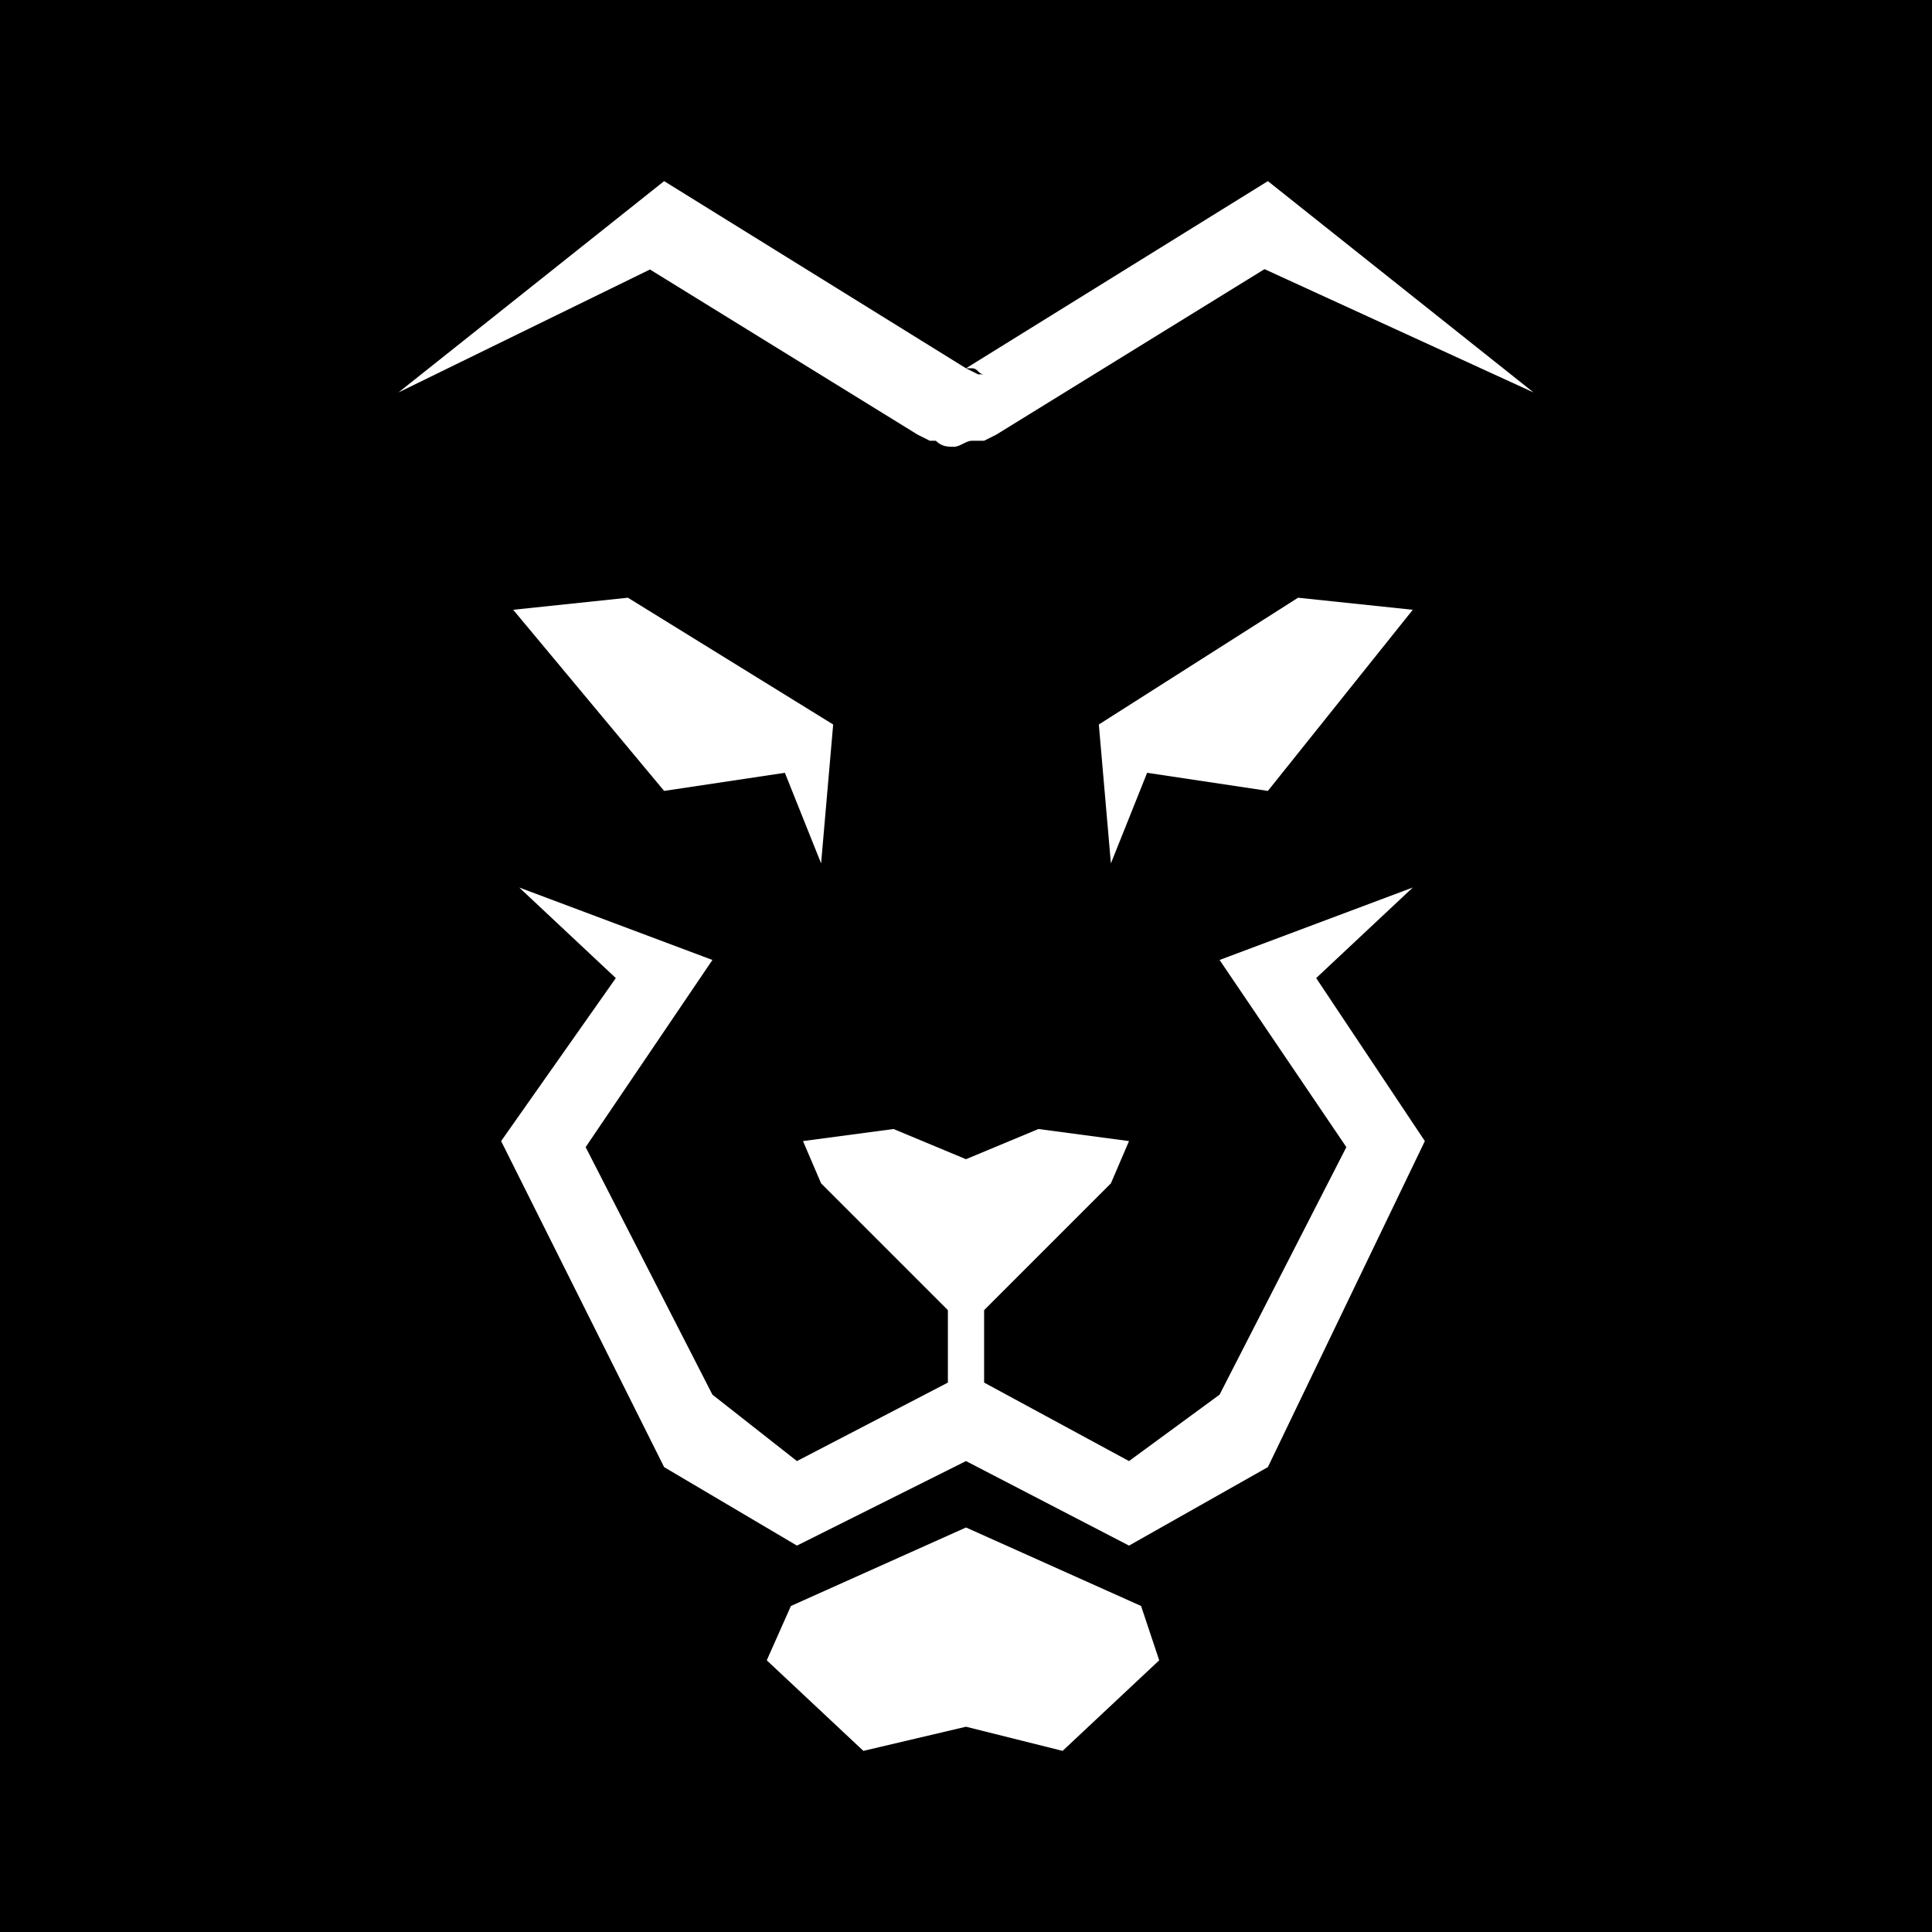 <?xml version="1.0" encoding="utf-8"?>
<!-- Generator: Adobe Illustrator 24.3.0, SVG Export Plug-In . SVG Version: 6.00 Build 0)  -->
<svg version="1.1" id="Layer_1" xmlns="http://www.w3.org/2000/svg" xmlns:xlink="http://www.w3.org/1999/xlink" x="0px" y="0px"
	 viewBox="0 0 32 32" style="enable-background:new 0 0 32 32;" xml:space="preserve">
<style type="text/css">
	.st0{fill:#FFFFFF;}
</style>
<rect width="32" height="32"/>
<g>
	<g>
		<g>
			<polygon class="st0" points="21.8,16.2 23.4,14.7 20.2,15.9 22.3,19 20.2,23.1 18.7,24.2 16.3,22.9 16.3,21.7 18.4,19.6 
				18.7,18.9 17.2,18.7 16,19.2 14.8,18.7 13.3,18.9 13.6,19.6 15.7,21.7 15.7,22.9 13.2,24.2 11.8,23.1 9.7,19 11.8,15.9 8.6,14.7 
				10.2,16.2 8.3,18.9 11,24.3 13.2,25.6 16,24.2 18.7,25.6 21,24.3 23.6,18.9 			"/>
			<polygon class="st0" points="16,25.3 16,25.3 16,25.3 16,25.3 16,25.3 13.1,26.6 12.7,27.5 14.3,29 16,28.6 17.6,29 19.2,27.5 
				18.9,26.6 			"/>
		</g>
		<path class="st0" d="M25.4,6.5l-4.8-2.2l0.6,0l-4.7,2.9l-0.2,0.1l-0.1,0l0,0l0,0c0,0,0,0-0.1,0c-0.1,0-0.2,0.1-0.3,0.1
			c-0.1,0-0.2,0-0.3-0.1c0,0,0,0,0,0l0,0l0,0l0,0l-0.1,0l-0.2-0.1l-4.7-2.9l0,0l0.6,0L6.6,6.5L11,3l5,3.1l0.2,0.1l0.1,0l0,0l0,0
			c0,0,0,0,0,0l0,0l0,0c-0.1,0-0.1-0.1-0.2-0.1c-0.1,0-0.2,0-0.2,0c0,0,0,0,0,0c0,0,0,0,0,0l0,0l0,0l0,0l0.1,0L16,6.1L21,3L25.4,6.5
			z"/>
	</g>
	<polygon class="st0" points="23.4,10.1 21,13.1 19,12.8 18.4,14.3 18.2,12 21.5,9.9 	"/>
	<polygon class="st0" points="8.5,10.1 11,13.1 13,12.8 13.6,14.3 13.8,12 10.4,9.9 	"/>
</g>
</svg>
